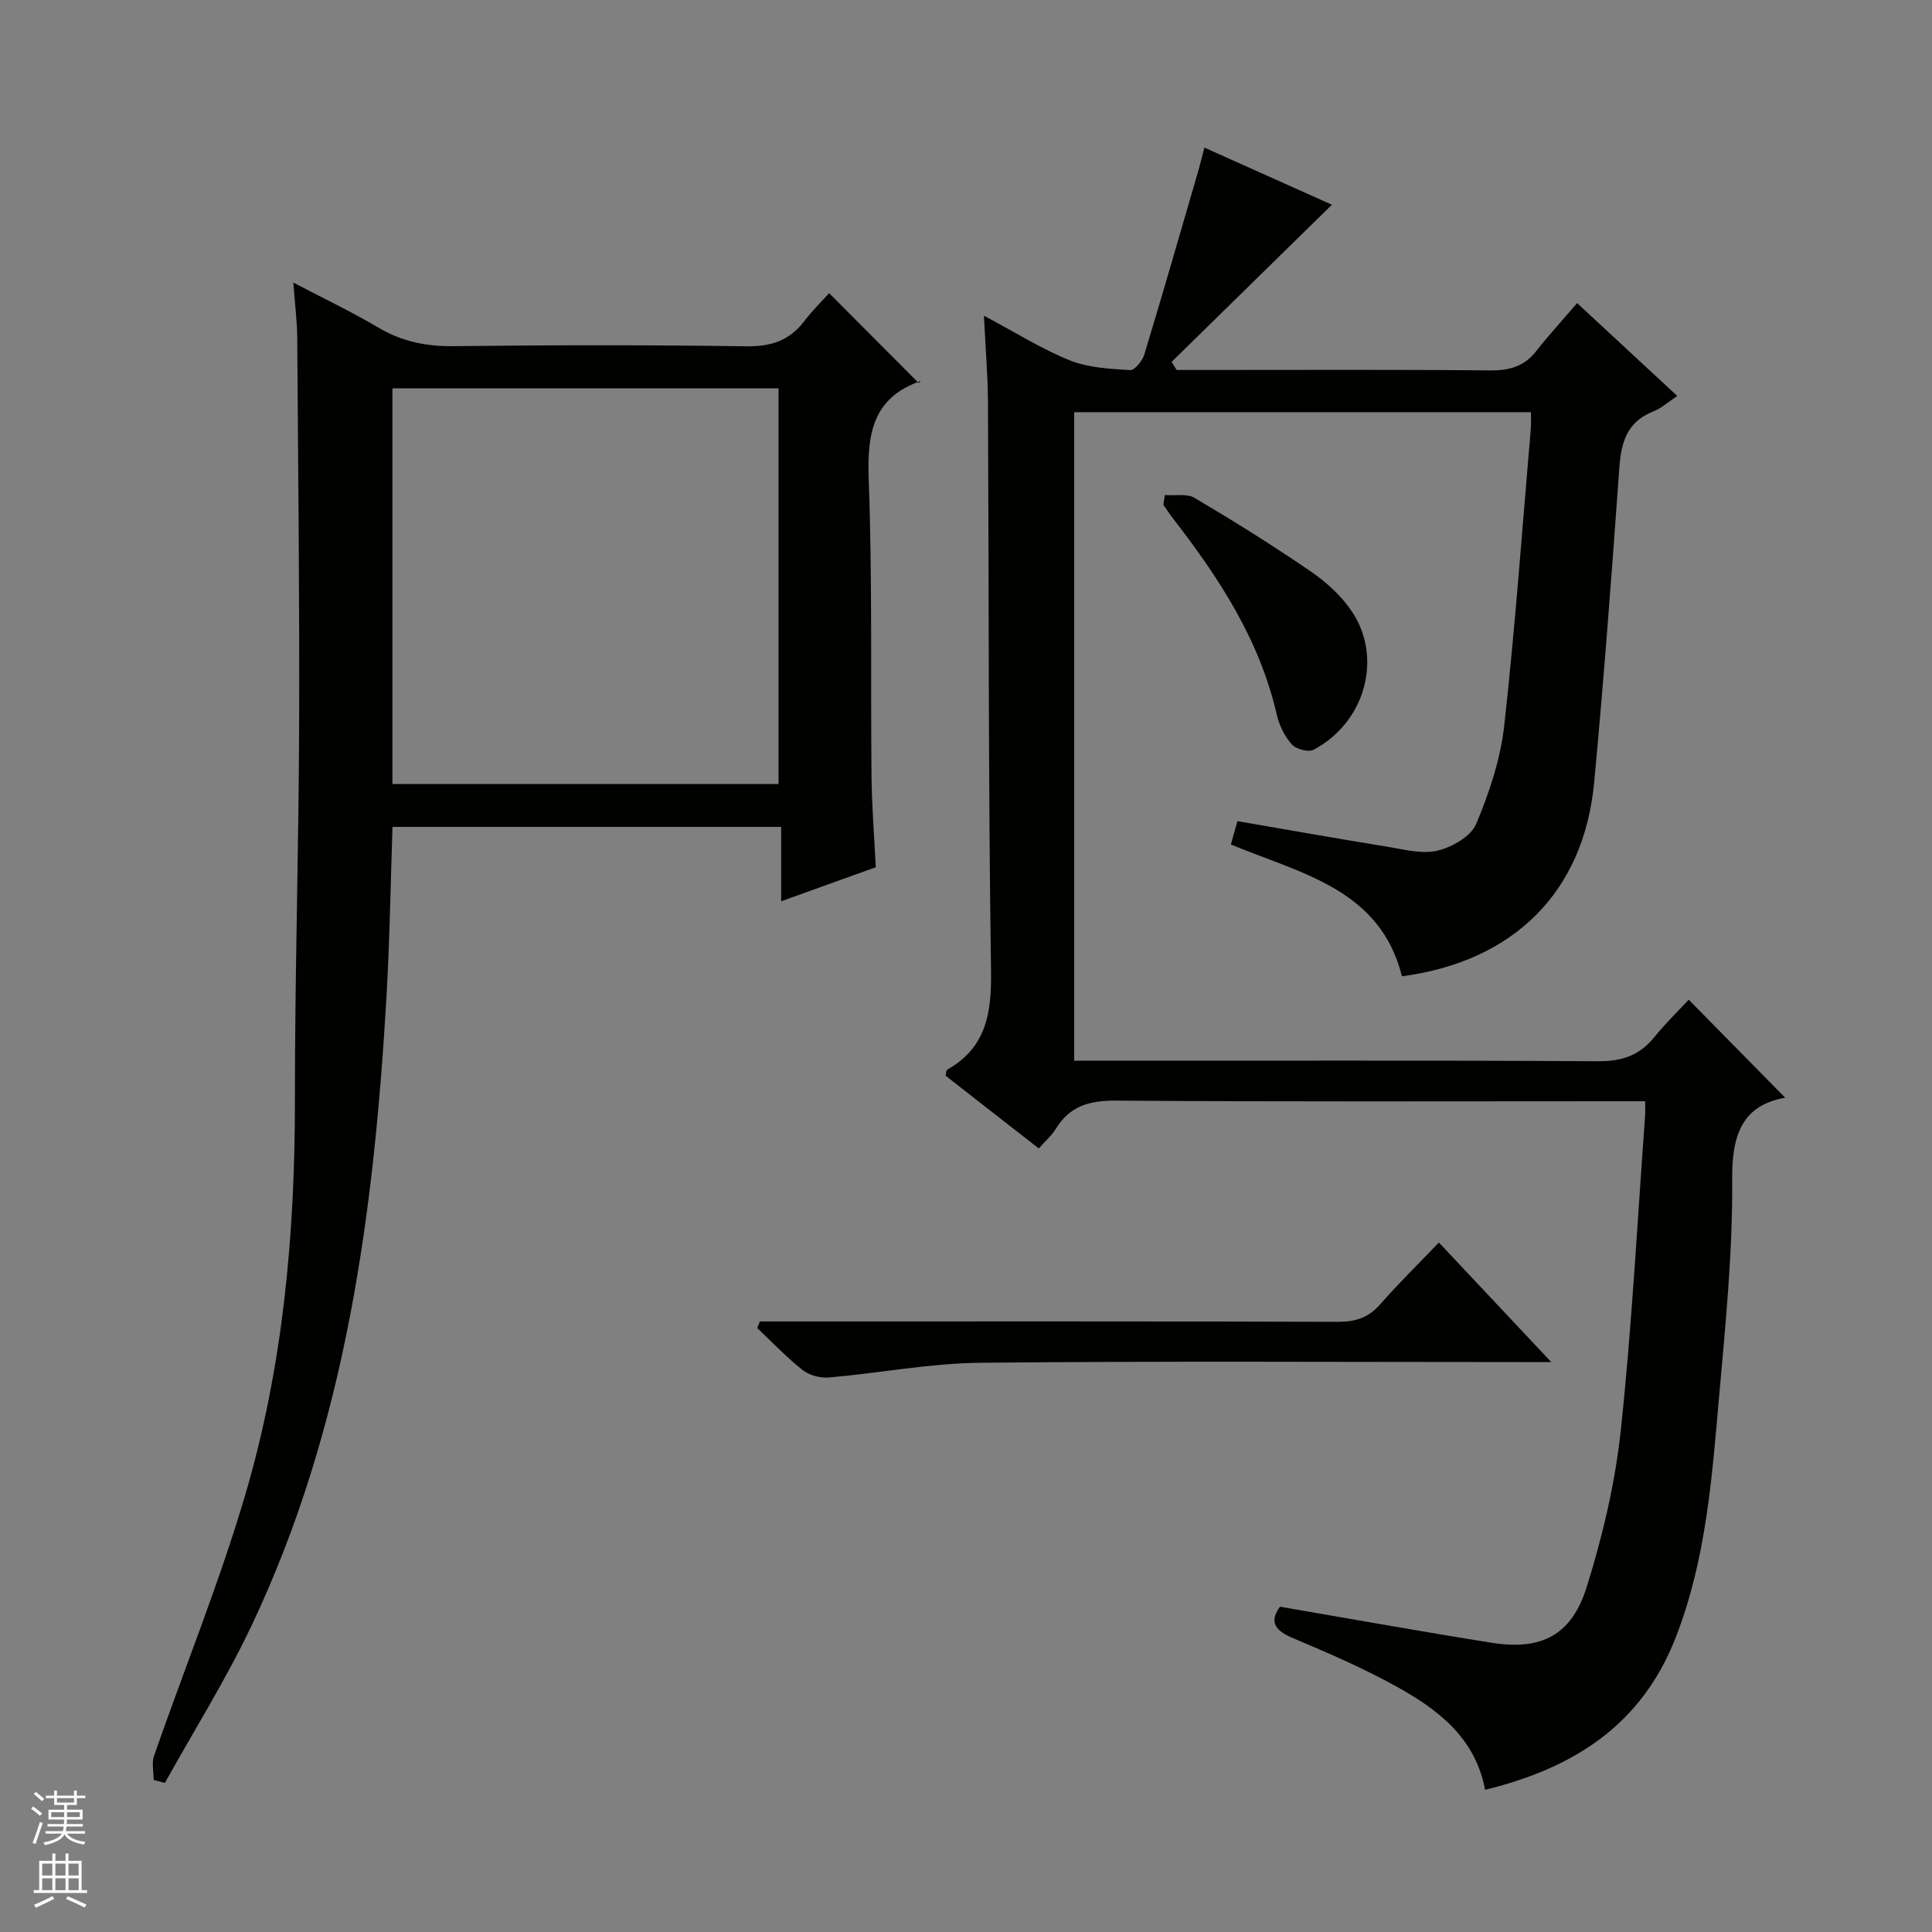 <svg enable-background="new 0 0 400 400" viewBox="0 0 400 400" xmlns="http://www.w3.org/2000/svg"><rect x="0" y="0" width="400" height="400" fill="#808080" stroke="none"/><g fill="#010100"><path d="m265.01 332.65c15.03 2.58 29.39 5.17 43.79 7.46 10.28 1.64 16.58-1.5 19.72-11.57 3.29-10.53 5.88-21.48 7.05-32.43 2.31-21.63 3.43-43.38 5.03-65.08.06-.8.01-1.6.01-3.03-1.96 0-3.74 0-5.52 0-34.66 0-69.32.13-103.98-.13-5.51-.04-9.63 1.08-12.54 5.88-.83 1.37-2.12 2.46-3.51 4.02-6.62-5.17-13-10.16-19.29-15.06.16-.64.14-1.13.34-1.25 8.18-4.62 9.2-11.82 9.07-20.6-.57-39.15-.43-78.31-.63-117.47-.03-5.64-.51-11.27-.84-18.03 6.44 3.42 11.89 6.87 17.78 9.25 3.83 1.54 8.28 1.74 12.49 2.02.93.06 2.53-1.91 2.93-3.21 3.85-12.68 7.51-25.42 11.21-38.14.41-1.41.75-2.84 1.24-4.72 9.14 4.1 18.02 8.08 26.4 11.83-11.16 10.94-22.17 21.73-33.19 32.53.35.56.69 1.12 1.04 1.68h5.32c19.83 0 39.66-.1 59.49.09 3.97.04 7.08-.75 9.59-3.94 2.67-3.38 5.58-6.57 8.51-10 7.45 6.9 13.78 12.78 20.74 19.23-1.85 1.22-3.29 2.55-4.99 3.22-5.46 2.14-6.63 6.41-7.01 11.73-1.56 21.71-3.17 43.43-5.21 65.1-2.13 22.62-16.62 37.04-39.79 40.1-4.54-18.11-20.93-21.26-35.42-27.29.48-1.69.9-3.2 1.36-4.83 10.58 1.82 20.83 3.64 31.11 5.31 3.43.56 7.14 1.56 10.34.79 3.01-.73 6.9-2.95 7.98-5.53 2.73-6.49 5.04-13.45 5.81-20.4 2.28-20.48 3.74-41.04 5.51-61.58.08-.97.01-1.96.01-3.26-31.55 0-62.93 0-94.56 0v134.27h5.96c34.16 0 68.32-.1 102.48.11 4.93.03 8.61-1.19 11.67-4.99 2.29-2.84 4.94-5.4 7.12-7.75 6.9 7 13.37 13.58 19.98 20.29-8.76 1.54-11.06 7.5-10.98 16.81.13 14.92-1.36 29.87-2.68 44.77-1.5 17-2.7 34.05-9.05 50.27-7.09 18.09-21.13 26.97-39.43 31.44-2.01-10.79-9.81-16.68-18.48-21.46-6.95-3.84-14.31-6.99-21.63-10.09-3.69-1.62-4.45-3.49-2.35-6.36z"/><path d="m190.22 79.32c.57-.65.48-.45.34-.41-9.95 3.48-11.04 10.98-10.7 20.4.76 20.46.37 40.97.58 61.45.06 6.13.56 12.26.88 18.79-6.36 2.29-12.52 4.51-19.59 7.05 0-5.53 0-10.37 0-15.4-27.2 0-53.63 0-80.47 0-.4 11.81-.57 23.56-1.25 35.28-2.6 44.8-8.43 88.98-27.94 130.11-5.3 11.17-11.92 21.72-17.94 32.55-.77-.21-1.54-.41-2.31-.62 0-1.68-.45-3.51.07-5 6.27-18 13.48-35.71 18.87-53.97 7.85-26.6 10.32-54.06 10.3-81.79-.02-25.63.78-51.26.87-76.9.1-26.94-.2-53.88-.39-80.83-.02-3.47-.47-6.93-.81-11.52 6.36 3.33 12.1 6.05 17.54 9.28 4.9 2.91 9.94 3.95 15.64 3.88 20.15-.24 40.32-.27 60.47.03 5.12.08 9-1.1 12.1-5.17 1.71-2.24 3.75-4.24 5.18-5.84 6.38 6.4 12.31 12.35 18.56 18.63zm-29.03 83c0-27.67 0-54.86 0-81.92-26.94 0-53.48 0-79.94 0v81.92z"/><path d="m297.91 257.25c7.88 8.39 15.13 16.1 23.26 24.75-2.84 0-4.58 0-6.32 0-37.33 0-74.67-.23-112 .15-10.4.11-20.78 2.14-31.19 3.04-1.8.16-4.09-.43-5.48-1.53-3.34-2.63-6.29-5.77-9.4-8.7.18-.46.37-.91.55-1.37h5.69c38 0 76-.05 114 .08 3.63.01 6.31-.86 8.73-3.62 3.72-4.26 7.78-8.22 12.16-12.8z"/><path d="m241.17 102.5c2.08.16 4.57-.36 6.18.59 8.15 4.83 16.19 9.85 24 15.2 3.23 2.22 6.35 5.05 8.52 8.27 6.5 9.68 2.74 23.03-7.9 28.67-1.07.57-3.64-.12-4.52-1.11-1.48-1.68-2.6-3.96-3.11-6.16-3.54-15.48-11.96-28.33-21.48-40.62-.7-.91-1.33-1.88-2-2.82.1-.67.2-1.34.31-2.02z"/></g><path d="m6.45 374.46.42-.45c.65.47 1.27.95 1.85 1.44l-.45.49c-.66-.56-1.26-1.06-1.83-1.48m.93 7.33-.63-.26c.55-1.36 1.05-2.8 1.52-4.33.19.1.38.19.59.27-.46 1.29-.95 2.73-1.48 4.32m-.38-10.38.44-.42c.43.34 1.01.82 1.74 1.44l-.49.49c-.53-.51-1.09-1.01-1.69-1.51m2.5.35h1.72v-1.04h.59v1.04h3.52v-1.04h.59v1.04h1.75v.53h-1.75v1.42h-2.03v.97h3.22v2.03h-3.24c0 .35-.01.66-.03.93h3.32v.53h-3.37c-.03.27-.08.58-.15.94h3.96v.53h-3.71c.67.92 1.93 1.48 3.79 1.68-.13.24-.23.44-.29.59-2.13-.38-3.48-1.08-4.04-2.12-.43.97-1.77 1.72-4.03 2.23-.09-.19-.2-.37-.33-.55 2.1-.42 3.37-1.03 3.81-1.83h-3.36v-.53h3.58c.08-.29.13-.61.16-.94h-3.33v-.53h3.39c.02-.27.04-.58.04-.93h-3.23v-2.03h3.25v-.97h-2.07v-1.42h-1.73zm1.12 3.44v1h2.65c.01-.3.02-.44.01-.4v-.25-.35zm1.19-2h3.52v-.91h-3.52zm4.71 2h-2.63v.59c0 .15-.01.28-.01.4h2.64z" fill="#fafafc"/><path d="m13.55 383.74h.63v1.52h2.72v6.07h1.13v.6h-11.05v-.6h1.13v-6.07h2.73v-1.52h.63v1.52h2.1v-1.52zm-2.68 8.83.38.56c-1.24.63-2.53 1.25-3.85 1.85-.1-.21-.21-.42-.34-.63 1.36-.55 2.63-1.15 3.81-1.78m-2.13-4.27h2.1v-2.45h-2.1zm0 3.04h2.1v-2.46h-2.1zm2.72-3.04h2.1v-2.45h-2.1zm0 3.04h2.1v-2.46h-2.1zm6.07 3.6c-1.41-.71-2.7-1.3-3.86-1.78l.35-.56c1.45.62 2.75 1.19 3.88 1.72zm-1.25-9.09h-2.1v2.45h2.1zm-2.09 5.49h2.1v-2.46h-2.1z" fill="#fafafc"/></svg>